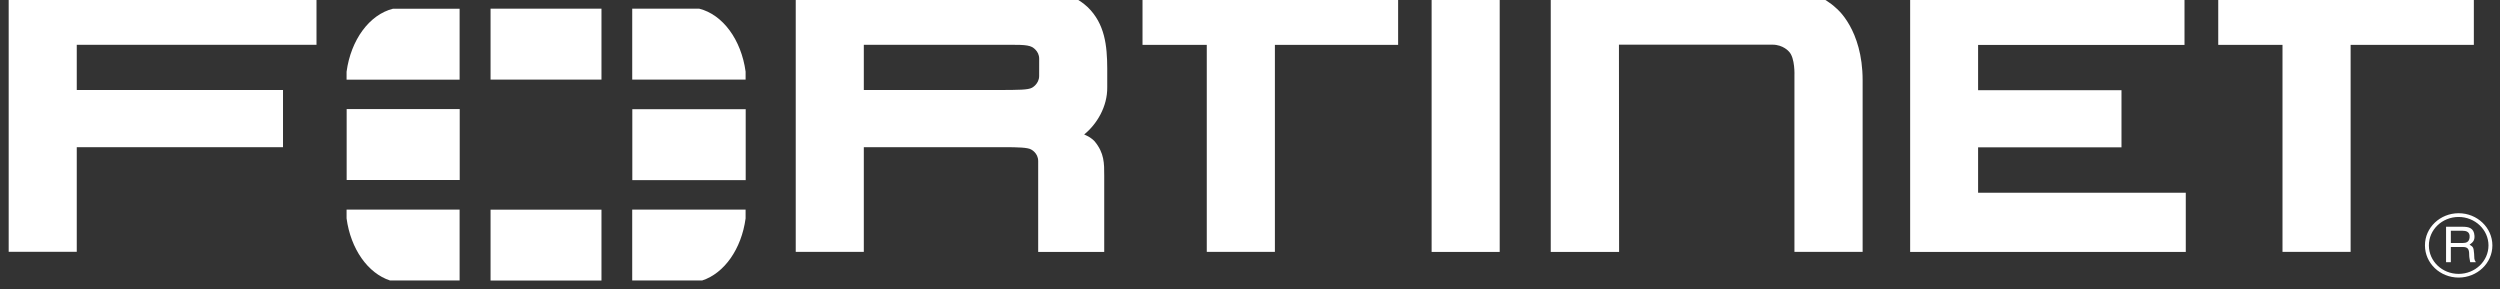 <svg width="173" height="20" viewBox="0 0 173 20" fill="none" xmlns="http://www.w3.org/2000/svg">
<rect x="0" y="0" width="173" height="20" fill="#333333" stroke="none"/>
<g clip-path="url(#clip0_46_8)">
<path d="M112.043 17.432H107.312V-1L122.527 -0.988C122.527 -0.988 125.313 -1.087 127.085 0.584C127.085 0.584 128.894 2.026 128.894 5.551V17.43H124.175V5.244C124.175 5.244 124.233 4.001 123.79 3.564C123.79 3.564 123.398 3.091 122.652 3.091H112.031L112.041 17.426L112.043 17.432ZM132.182 17.429V0.172V-0.986H151.168V3.11L136.884 3.109V6.241H146.807V10.196H136.884V13.338H151.256V17.436H132.171L132.182 17.429ZM99.068 17.429V0.172V-0.986H103.779V17.436H99.068V17.429ZM157.949 17.429V3.105H153.502V-0.992H171.19V3.105H162.663V17.429H157.952H157.949ZM83.509 17.429V3.105H79.062V-0.992H96.75V3.105H88.223V17.429H83.513H83.509ZM69.303 6.228C70.454 6.219 71.143 6.229 71.42 6.068C71.42 6.068 71.904 5.812 71.909 5.264L71.911 4.06C71.911 3.509 71.421 3.256 71.421 3.256C71.054 3.066 70.431 3.102 68.954 3.1H59.776V6.228H69.514L69.303 6.228ZM71.842 17.429V11.143C71.842 10.577 71.347 10.341 71.347 10.341C71.124 10.208 70.455 10.184 69.472 10.184H69.7H59.776V17.428H55.065V0.171V-0.987H69.77C72.31 -0.98 74.063 -0.623 75.271 0.496C76.457 1.65 76.615 3.16 76.621 4.731V6.043C76.637 7.378 75.902 8.595 75.025 9.305L75.202 9.388C75.559 9.553 75.755 9.788 75.755 9.788C76.421 10.6 76.413 11.3 76.412 12.159V17.433H71.842L71.842 17.429ZM0.601 -0.993V0.167V17.424H5.312V10.187H19.584V6.229H5.312V3.099H21.902V-0.997H0.599L0.601 -0.993Z" fill="white"/>
<path d="M169.599 15.969V16.815H170.424C170.647 16.815 170.863 16.757 170.896 16.44C170.943 16.021 170.626 15.969 170.424 15.969H169.599ZM169.267 15.691H170.416C170.816 15.691 171.201 15.763 171.234 16.317C171.248 16.635 171.147 16.75 170.896 16.931C171.161 17.093 171.168 17.131 171.208 17.557C171.234 17.88 171.187 17.932 171.33 18.145H170.937L170.883 17.835C170.829 17.544 170.978 17.093 170.444 17.093H169.598V18.145H169.267L169.267 15.691ZM170.132 15.014C168.997 15.014 168.071 15.898 168.079 16.989C168.079 18.073 168.998 18.957 170.14 18.952C171.277 18.952 172.203 18.073 172.203 16.983C172.203 15.898 171.276 15.014 170.132 15.014ZM170.14 19.208C168.849 19.208 167.807 18.214 167.807 16.983C167.801 15.756 168.849 14.755 170.14 14.755C171.425 14.755 172.473 15.756 172.473 16.983C172.473 18.215 171.425 19.204 170.14 19.208Z" fill="white"/>
<path d="M48.587 19.41C50.118 18.914 51.309 17.231 51.595 15.116V14.504H43.749V19.41H48.586L48.587 19.41ZM51.596 5.509V4.956C51.295 2.748 50.016 1.009 48.385 0.6H43.75V5.508L51.596 5.509ZM23.983 14.505V15.111C24.267 17.228 25.458 18.914 26.992 19.41H31.805V14.504L23.983 14.505ZM27.193 0.604C25.564 1.013 24.281 2.753 23.983 4.964V5.513H31.805V0.605L27.193 0.604ZM51.602 7.555H43.756V12.464H51.602V7.555ZM33.947 19.413H41.622V14.507H33.947V19.413ZM41.622 0.6H33.947V5.508H41.622V0.6ZM23.989 12.457H31.812V7.549H23.989V12.457Z" fill="white"/>
</g>
<defs>
<clipPath id="clip0_46_8">
<rect width="173" height="20" fill="white"/>
</clipPath>
</defs>
</svg>
